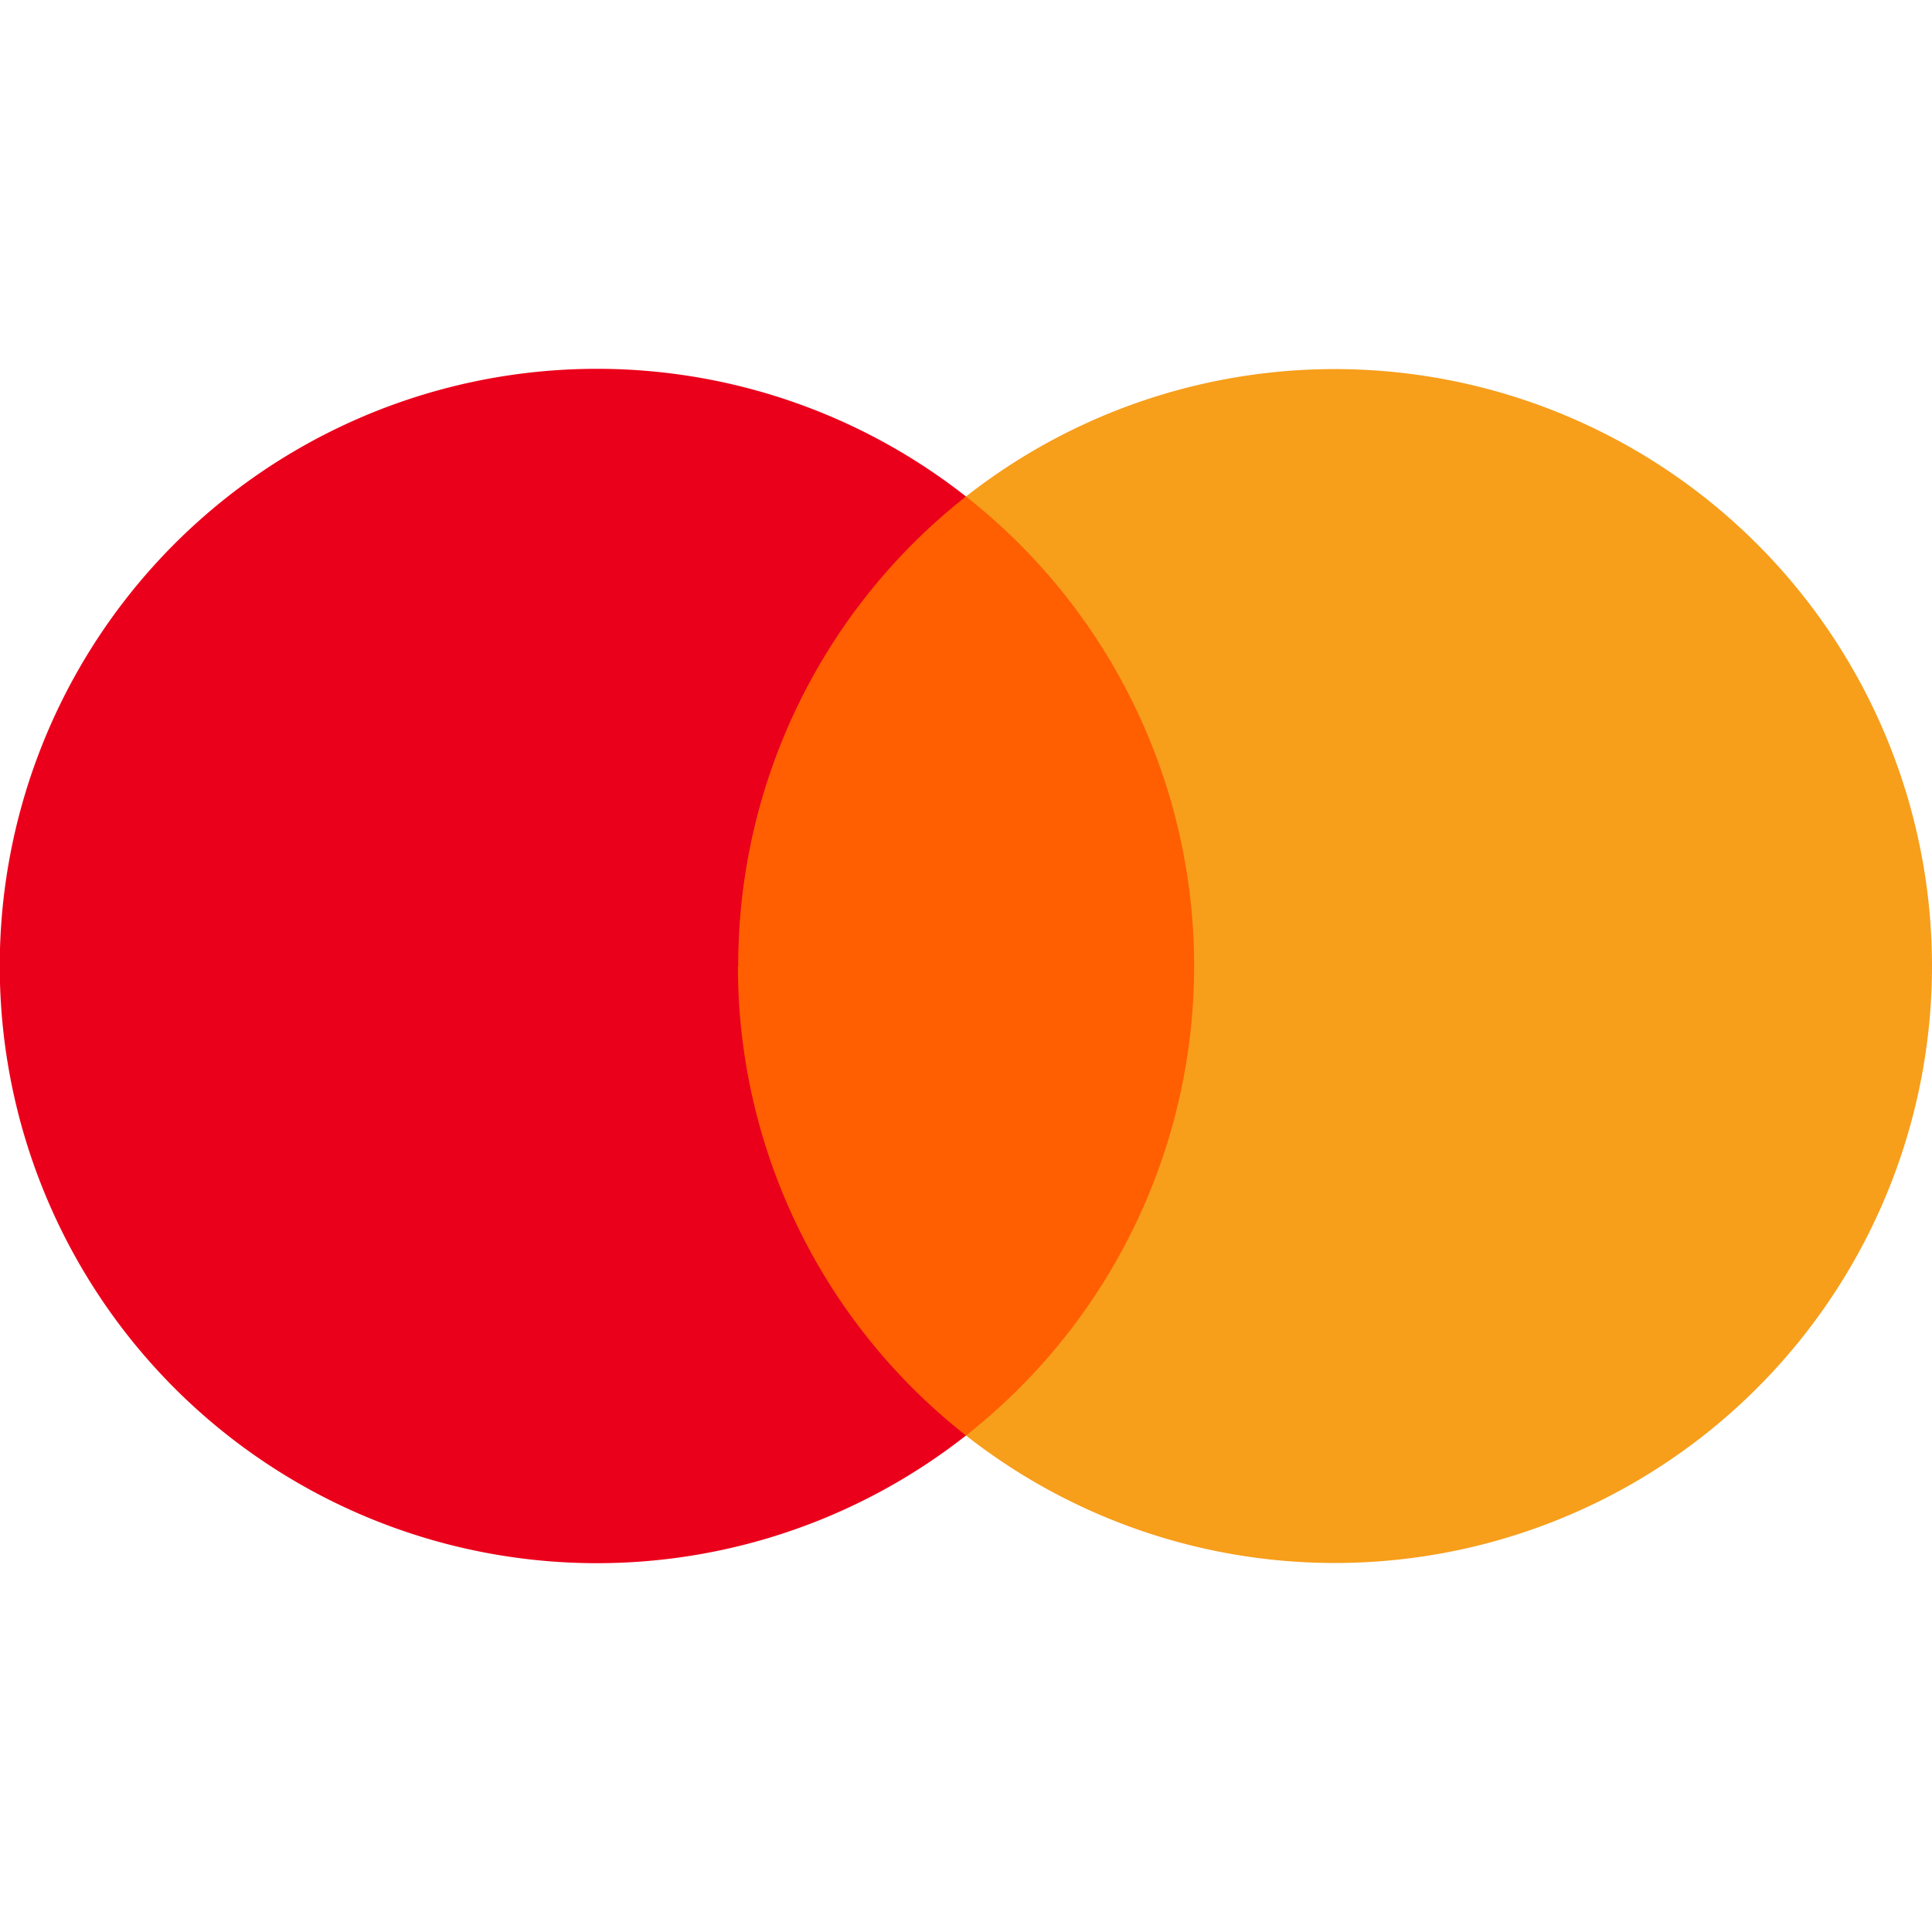 <svg xmlns="http://www.w3.org/2000/svg" id="Layer_1" data-name="Layer 1" viewBox="0 0 256 256"><defs><style>.cls-1{fill:#ff5f00;}.cls-2{fill:#eb001b;}.cls-3{fill:#f79e1b;}</style></defs><path class="cls-1" d="M162.61 190.21H93.39V65.79h69.22z"/><path class="cls-2" d="M97.82 128A79 79 0 01128 65.79a79.13 79.13.0 100 124.42A79 79 0 0197.78 128"/><path class="cls-3" d="M256 128a79.13 79.13.0 01-128 62.21 79.13 79.13.0 000-124.42A79.14 79.14.0 01256 128"/></svg>